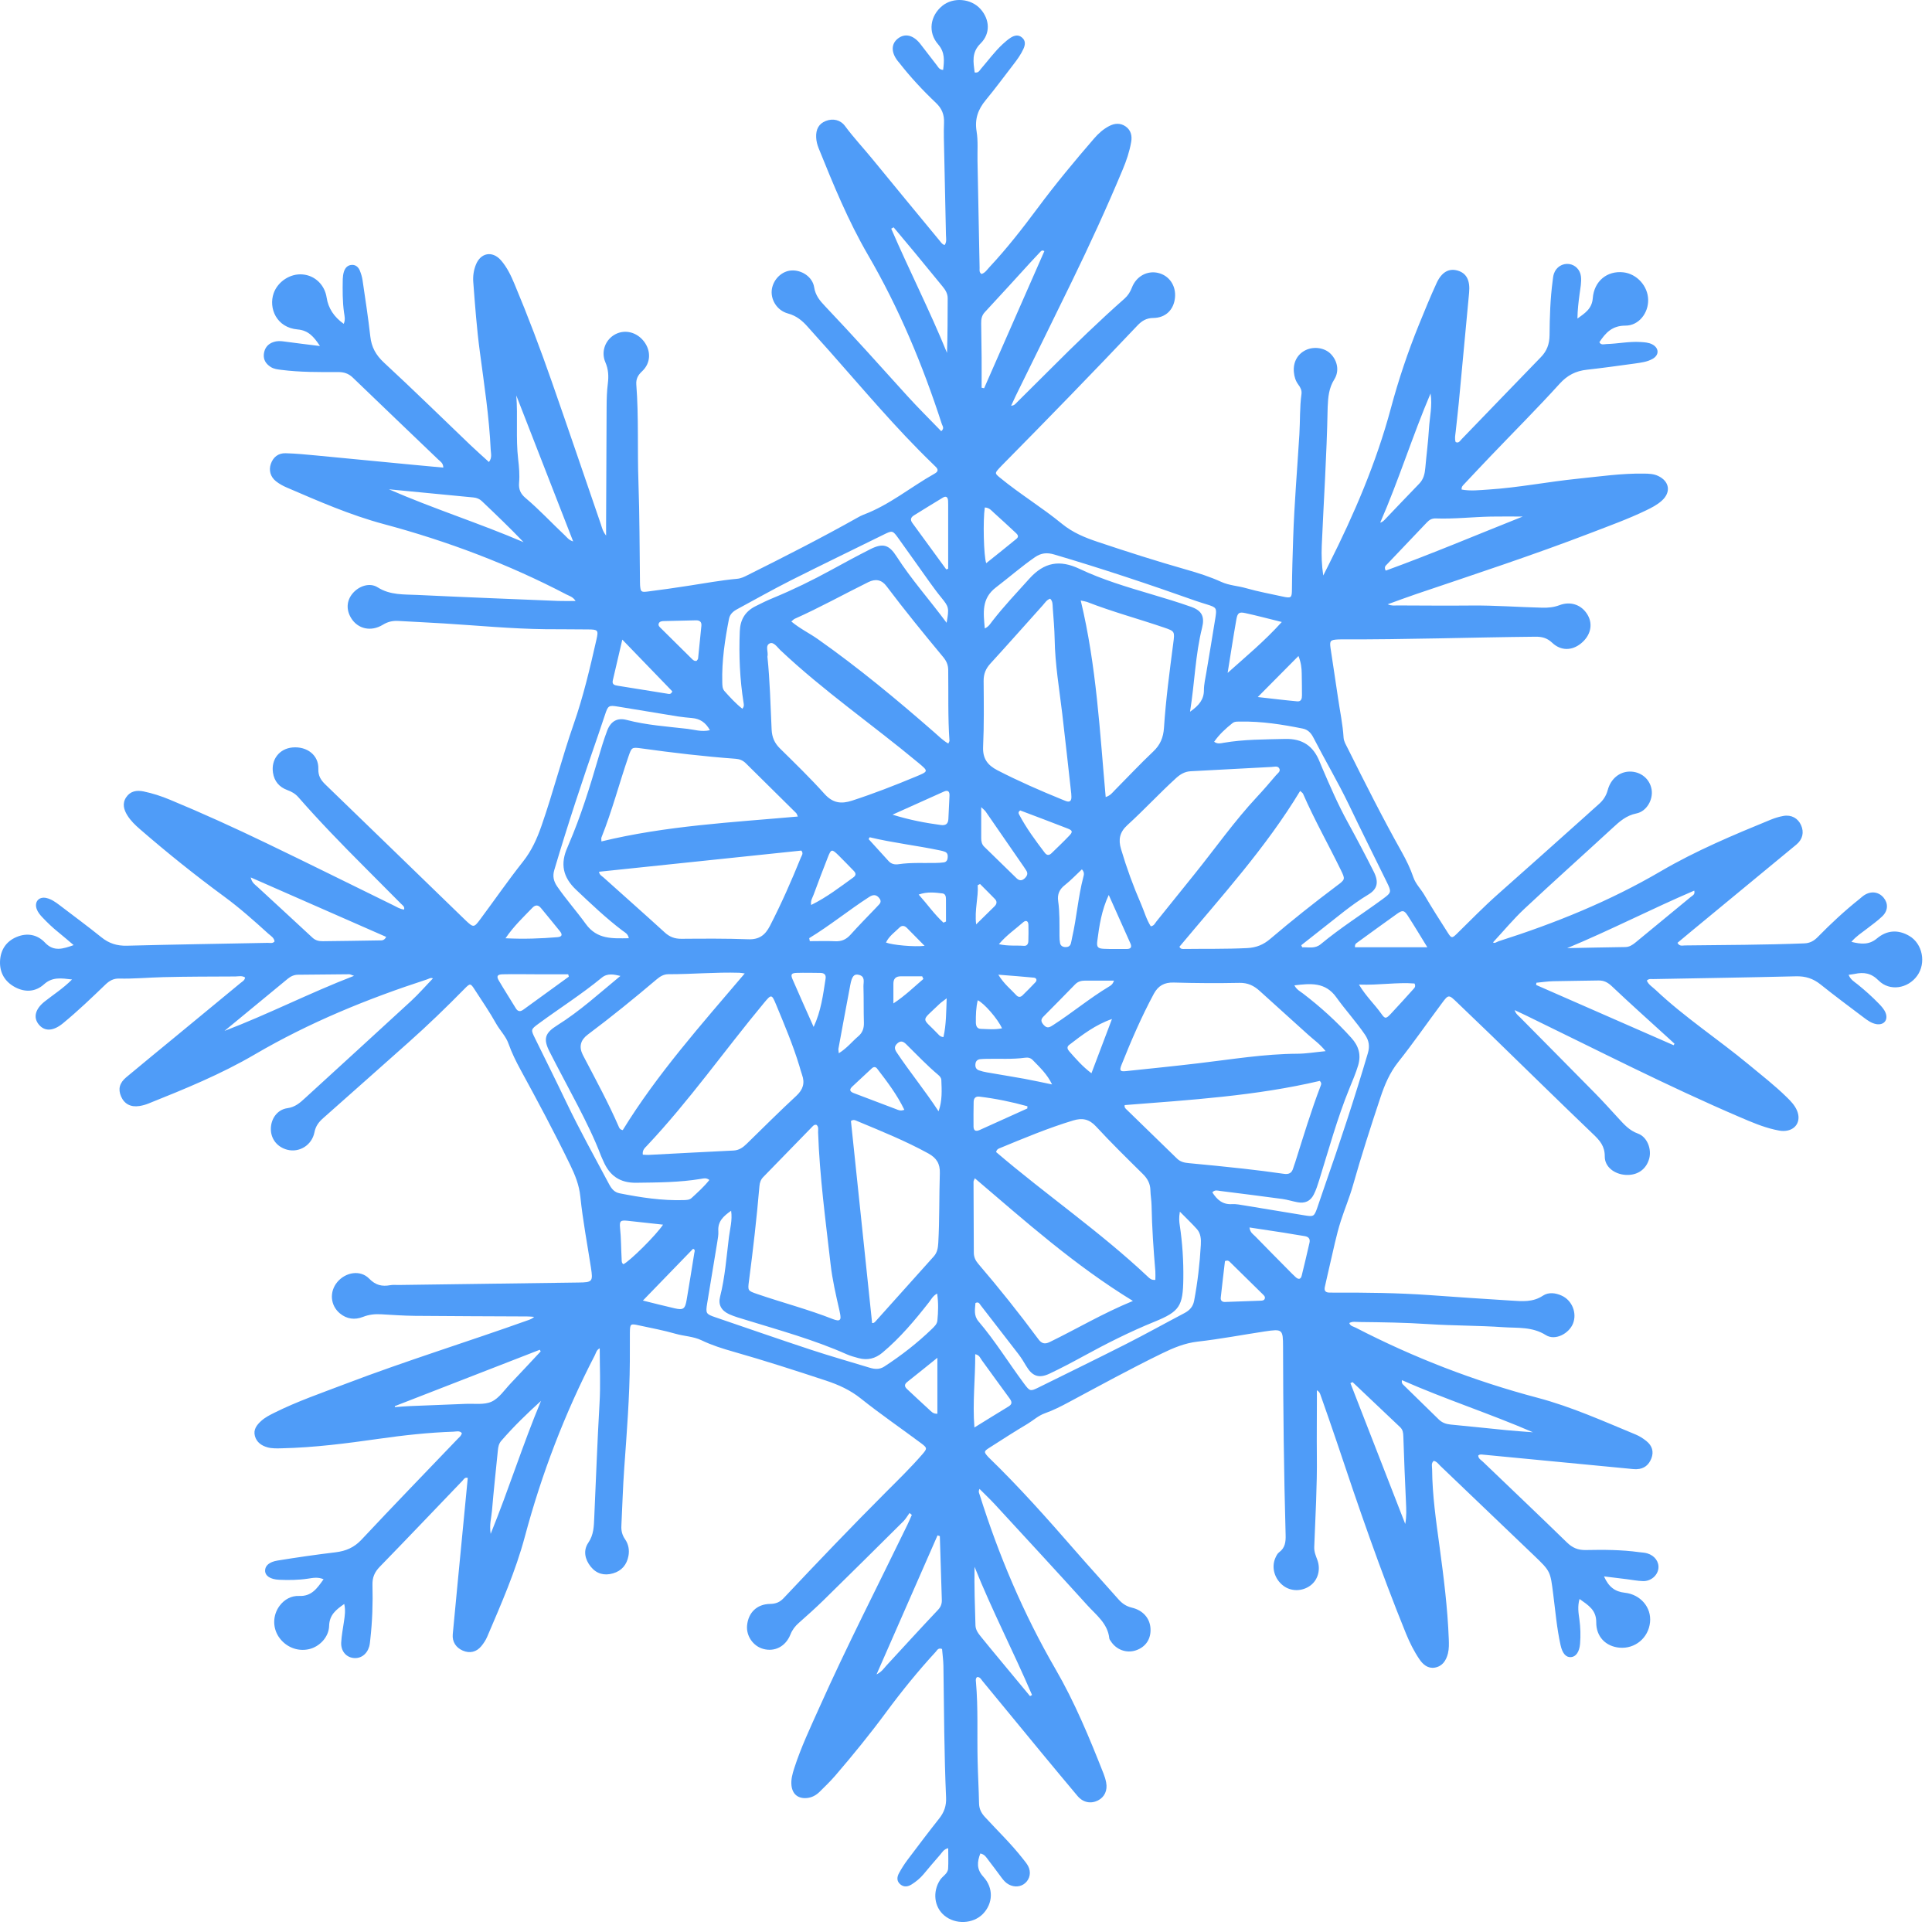 <?xml version="1.0" encoding="UTF-8"?> <svg xmlns="http://www.w3.org/2000/svg" viewBox="0 0 48.006 48" fill="none"><path d="M8.543 8.042C8.585 7.938 8.561 7.854 8.549 7.771C8.509 7.491 8.512 7.21 8.517 6.929C8.519 6.87 8.528 6.809 8.545 6.753C8.575 6.657 8.636 6.587 8.744 6.582C8.841 6.578 8.905 6.639 8.94 6.721C8.972 6.799 8.997 6.882 9.009 6.965C9.077 7.429 9.149 7.892 9.201 8.357C9.23 8.626 9.34 8.824 9.542 9.011C10.268 9.682 10.974 10.375 11.688 11.058C11.835 11.198 11.987 11.332 12.149 11.48C12.231 11.375 12.198 11.271 12.193 11.177C12.156 10.359 12.03 9.551 11.923 8.74C11.846 8.166 11.804 7.589 11.76 7.011C11.748 6.866 11.769 6.72 11.822 6.584C11.939 6.28 12.232 6.223 12.447 6.467C12.599 6.641 12.699 6.851 12.787 7.064C13.12 7.858 13.424 8.664 13.708 9.476C14.121 10.658 14.524 11.845 14.931 13.029C14.958 13.108 14.972 13.194 15.06 13.308C15.06 13.193 15.06 13.122 15.06 13.051C15.064 12.071 15.068 11.091 15.073 10.111C15.074 9.915 15.079 9.72 15.104 9.525C15.126 9.347 15.118 9.176 15.042 9.001C14.925 8.731 15.047 8.43 15.295 8.303C15.535 8.18 15.824 8.254 16.001 8.484C16.181 8.719 16.172 9.023 15.955 9.225C15.851 9.322 15.801 9.416 15.811 9.556C15.873 10.364 15.835 11.175 15.864 11.984C15.893 12.81 15.891 13.636 15.902 14.463C15.902 14.488 15.902 14.514 15.904 14.539C15.917 14.701 15.928 14.719 16.088 14.699C16.427 14.656 16.764 14.609 17.1 14.556C17.504 14.495 17.906 14.419 18.313 14.382C18.41 14.374 18.492 14.334 18.576 14.291C19.498 13.831 20.417 13.363 21.315 12.858C21.36 12.833 21.405 12.808 21.453 12.79C22.099 12.549 22.626 12.104 23.219 11.771C23.31 11.721 23.324 11.668 23.246 11.595C23.221 11.572 23.197 11.547 23.173 11.523C22.259 10.64 21.444 9.665 20.602 8.715C20.427 8.518 20.248 8.323 20.074 8.125C19.937 7.969 19.792 7.847 19.578 7.789C19.299 7.713 19.138 7.433 19.18 7.18C19.222 6.934 19.428 6.737 19.661 6.721C19.918 6.703 20.19 6.879 20.23 7.138C20.262 7.343 20.373 7.473 20.503 7.61C21.195 8.339 21.867 9.088 22.541 9.834C22.814 10.135 23.104 10.421 23.388 10.715C23.473 10.641 23.419 10.587 23.403 10.538C22.929 9.075 22.342 7.663 21.565 6.33C21.076 5.489 20.707 4.588 20.343 3.687C20.308 3.6 20.284 3.509 20.28 3.414C20.27 3.209 20.35 3.072 20.518 3.006C20.696 2.936 20.882 2.975 20.999 3.134C21.212 3.422 21.458 3.683 21.684 3.96C22.239 4.64 22.799 5.315 23.357 5.992C23.389 6.03 23.414 6.076 23.474 6.087C23.529 6.005 23.506 5.918 23.505 5.838C23.492 5.156 23.475 4.475 23.461 3.793C23.456 3.546 23.446 3.299 23.457 3.052C23.465 2.85 23.405 2.697 23.256 2.556C22.928 2.245 22.62 1.914 22.342 1.557C22.332 1.543 22.32 1.531 22.309 1.518C22.139 1.304 22.14 1.089 22.313 0.956C22.486 0.823 22.69 0.868 22.864 1.086C23.001 1.259 23.132 1.438 23.27 1.612C23.31 1.662 23.336 1.733 23.435 1.737C23.461 1.51 23.486 1.304 23.309 1.1C23.05 0.802 23.112 0.392 23.413 0.146C23.686 -0.077 24.127 -0.04 24.364 0.225C24.593 0.483 24.616 0.832 24.365 1.08C24.134 1.307 24.187 1.546 24.218 1.8C24.312 1.819 24.337 1.754 24.373 1.712C24.552 1.506 24.713 1.284 24.913 1.098C24.975 1.041 25.04 0.984 25.111 0.938C25.201 0.88 25.303 0.853 25.395 0.933C25.488 1.012 25.476 1.113 25.431 1.213C25.367 1.354 25.277 1.478 25.183 1.6C24.954 1.896 24.732 2.199 24.493 2.488C24.302 2.718 24.216 2.957 24.266 3.263C24.306 3.505 24.284 3.756 24.289 4.003C24.306 4.889 24.323 5.775 24.341 6.661C24.342 6.708 24.325 6.765 24.388 6.808C24.478 6.782 24.528 6.699 24.59 6.633C25.021 6.172 25.408 5.674 25.785 5.168C26.227 4.573 26.7 4.003 27.185 3.442C27.292 3.318 27.412 3.21 27.557 3.134C27.695 3.061 27.838 3.05 27.97 3.142C28.103 3.236 28.134 3.377 28.107 3.529C28.066 3.765 27.99 3.991 27.897 4.212C27.503 5.156 27.076 6.085 26.628 7.004C26.17 7.946 25.705 8.886 25.243 9.827C25.206 9.903 25.171 9.98 25.124 10.082C25.207 10.077 25.239 10.027 25.276 9.99C25.561 9.708 25.845 9.426 26.128 9.143C26.718 8.552 27.318 7.971 27.944 7.418C28.029 7.342 28.083 7.254 28.125 7.147C28.234 6.864 28.505 6.719 28.775 6.781C29.052 6.845 29.225 7.098 29.196 7.395C29.167 7.695 28.967 7.898 28.655 7.901C28.481 7.903 28.37 7.975 28.26 8.091C27.153 9.26 26.03 10.415 24.898 11.561C24.874 11.585 24.85 11.609 24.828 11.634C24.717 11.759 24.716 11.761 24.849 11.871C25.343 12.277 25.893 12.61 26.387 13.015C26.658 13.237 26.962 13.36 27.286 13.468C28.014 13.712 28.744 13.945 29.482 14.155C29.776 14.239 30.069 14.332 30.349 14.46C30.545 14.549 30.762 14.557 30.966 14.616C31.26 14.7 31.563 14.755 31.862 14.821C32.085 14.87 32.101 14.859 32.102 14.638C32.105 14.212 32.119 13.787 32.133 13.361C32.161 12.501 32.235 11.644 32.287 10.786C32.307 10.454 32.293 10.121 32.339 9.79C32.351 9.7 32.313 9.626 32.26 9.556C32.192 9.465 32.16 9.359 32.15 9.246C32.128 9.001 32.238 8.799 32.445 8.699C32.65 8.601 32.914 8.641 33.064 8.792C33.232 8.962 33.286 9.217 33.155 9.426C33.019 9.641 33 9.871 32.99 10.109C32.989 10.134 32.989 10.16 32.988 10.186C32.966 11.31 32.892 12.432 32.843 13.555C32.833 13.799 32.841 14.043 32.88 14.3C32.927 14.205 32.976 14.109 33.024 14.014C33.65 12.771 34.197 11.497 34.559 10.149C34.749 9.44 34.982 8.746 35.258 8.066C35.399 7.719 35.541 7.372 35.697 7.032C35.824 6.758 36.003 6.663 36.214 6.722C36.44 6.785 36.533 6.967 36.504 7.274C36.418 8.18 36.335 9.088 36.249 9.995C36.226 10.241 36.195 10.486 36.17 10.731C36.161 10.815 36.14 10.9 36.17 10.984C36.247 11.021 36.278 10.954 36.315 10.916C36.972 10.237 37.627 9.554 38.286 8.876C38.438 8.72 38.5 8.55 38.503 8.329C38.507 7.878 38.52 7.426 38.58 6.978C38.588 6.919 38.592 6.858 38.611 6.802C38.666 6.636 38.823 6.539 38.987 6.56C39.14 6.58 39.264 6.703 39.283 6.868C39.3 7.013 39.269 7.157 39.25 7.3C39.223 7.501 39.198 7.703 39.196 7.916C39.374 7.785 39.556 7.679 39.577 7.41C39.611 6.98 39.938 6.721 40.34 6.767C40.674 6.806 40.947 7.108 40.953 7.448C40.961 7.775 40.723 8.092 40.389 8.091C40.059 8.091 39.897 8.267 39.741 8.503C39.783 8.583 39.859 8.551 39.918 8.549C40.2 8.541 40.477 8.481 40.759 8.498C40.863 8.505 40.965 8.509 41.057 8.558C41.227 8.649 41.231 8.823 41.063 8.917C40.928 8.994 40.772 9.011 40.621 9.033C40.224 9.087 39.828 9.143 39.43 9.187C39.156 9.217 38.947 9.322 38.753 9.536C38.198 10.148 37.613 10.733 37.042 11.33C36.817 11.564 36.597 11.801 36.375 12.036C36.346 12.066 36.313 12.095 36.318 12.164C36.54 12.206 36.765 12.178 36.99 12.164C37.73 12.116 38.459 11.971 39.195 11.896C39.746 11.84 40.295 11.759 40.85 11.768C40.97 11.77 41.089 11.773 41.201 11.826C41.485 11.96 41.526 12.232 41.292 12.441C41.177 12.545 41.04 12.615 40.901 12.682C40.456 12.897 39.99 13.064 39.529 13.242C38.097 13.792 36.64 14.27 35.187 14.762C34.962 14.838 34.739 14.922 34.481 15.015C34.579 15.058 34.652 15.044 34.72 15.044C35.334 15.046 35.947 15.052 36.561 15.046C37.149 15.04 37.736 15.086 38.323 15.1C38.47 15.103 38.607 15.091 38.748 15.038C39.034 14.929 39.309 15.033 39.452 15.284C39.587 15.52 39.521 15.796 39.284 15.988C39.058 16.172 38.783 16.176 38.566 15.969C38.441 15.851 38.312 15.819 38.151 15.821C36.541 15.837 34.932 15.893 33.321 15.887C33.295 15.887 33.27 15.887 33.244 15.889C33.057 15.9 33.035 15.921 33.061 16.104C33.121 16.517 33.188 16.928 33.247 17.342C33.294 17.67 33.365 17.995 33.385 18.328C33.392 18.426 33.444 18.504 33.485 18.588C33.919 19.457 34.355 20.325 34.831 21.172C34.943 21.373 35.045 21.58 35.119 21.799C35.175 21.964 35.302 22.085 35.388 22.231C35.577 22.554 35.779 22.871 35.981 23.186C36.062 23.314 36.083 23.315 36.192 23.209C36.533 22.875 36.866 22.532 37.223 22.216C37.951 21.573 38.674 20.924 39.398 20.277C39.506 20.181 39.612 20.082 39.721 19.987C39.833 19.89 39.909 19.779 39.949 19.63C40.026 19.345 40.247 19.174 40.496 19.172C40.771 19.17 40.995 19.354 41.039 19.618C41.08 19.866 40.919 20.16 40.662 20.212C40.408 20.263 40.242 20.413 40.066 20.576C39.339 21.246 38.602 21.904 37.881 22.579C37.603 22.839 37.359 23.135 37.099 23.415C37.135 23.452 37.189 23.404 37.24 23.387C38.641 22.941 39.996 22.393 41.268 21.648C42.138 21.139 43.066 20.749 43.997 20.368C44.098 20.327 44.206 20.293 44.315 20.274C44.512 20.239 44.677 20.332 44.753 20.505C44.831 20.681 44.793 20.855 44.636 20.986C43.763 21.708 42.888 22.428 42.014 23.15C41.903 23.241 41.793 23.334 41.682 23.427C41.73 23.521 41.806 23.493 41.866 23.492C42.854 23.481 43.843 23.479 44.831 23.441C44.97 23.436 45.071 23.381 45.165 23.285C45.493 22.95 45.836 22.631 46.203 22.339C46.243 22.307 46.28 22.27 46.323 22.243C46.494 22.133 46.682 22.159 46.804 22.306C46.92 22.446 46.917 22.626 46.773 22.766C46.652 22.885 46.51 22.981 46.376 23.087C46.256 23.181 46.125 23.26 46.003 23.403C46.246 23.463 46.444 23.48 46.637 23.319C46.885 23.111 47.162 23.091 47.444 23.257C47.772 23.45 47.865 23.928 47.639 24.244C47.41 24.564 46.955 24.641 46.679 24.363C46.492 24.175 46.309 24.152 46.082 24.2C46.041 24.209 45.999 24.212 45.934 24.222C45.98 24.341 46.077 24.396 46.157 24.459C46.343 24.609 46.52 24.768 46.687 24.94C46.752 25.008 46.816 25.076 46.852 25.165C46.922 25.341 46.815 25.477 46.627 25.448C46.505 25.428 46.407 25.356 46.312 25.285C45.952 25.013 45.589 24.744 45.236 24.461C45.054 24.315 44.862 24.253 44.626 24.259C43.442 24.288 42.258 24.306 41.074 24.328C41.026 24.329 40.972 24.312 40.92 24.366C40.963 24.468 41.06 24.524 41.138 24.597C41.858 25.278 42.69 25.82 43.451 26.451C43.772 26.717 44.103 26.974 44.401 27.267C44.498 27.362 44.593 27.461 44.649 27.589C44.767 27.859 44.617 28.096 44.322 28.102C44.247 28.104 44.17 28.086 44.095 28.069C43.795 28.001 43.514 27.879 43.231 27.758C41.429 26.986 39.685 26.09 37.922 25.234C37.838 25.193 37.753 25.154 37.636 25.099C37.665 25.192 37.72 25.229 37.763 25.272C38.386 25.903 39.011 26.531 39.632 27.163C39.829 27.363 40.017 27.572 40.208 27.78C40.351 27.935 40.482 28.089 40.699 28.167C40.932 28.251 41.044 28.557 40.979 28.79C40.905 29.057 40.688 29.208 40.402 29.194C40.119 29.18 39.873 28.997 39.875 28.736C39.877 28.48 39.753 28.339 39.586 28.181C38.743 27.374 37.91 26.555 37.073 25.742C36.785 25.463 36.495 25.187 36.207 24.91C35.997 24.708 35.993 24.705 35.825 24.932C35.463 25.417 35.119 25.916 34.743 26.389C34.531 26.656 34.407 26.951 34.301 27.269C34.059 27.996 33.824 28.726 33.615 29.464C33.531 29.759 33.411 30.043 33.318 30.333C33.201 30.697 33.129 31.074 33.04 31.446C32.998 31.62 32.962 31.796 32.921 31.97C32.897 32.068 32.931 32.117 33.033 32.118C33.076 32.118 33.118 32.119 33.161 32.119C33.945 32.116 34.729 32.125 35.511 32.18C36.19 32.229 36.87 32.275 37.55 32.317C37.819 32.334 38.087 32.362 38.338 32.195C38.475 32.104 38.65 32.122 38.807 32.195C39.063 32.312 39.188 32.624 39.087 32.884C38.988 33.136 38.644 33.321 38.412 33.175C38.073 32.961 37.709 33.002 37.353 32.978C36.732 32.935 36.109 32.942 35.489 32.901C34.919 32.863 34.348 32.855 33.777 32.849C33.695 32.849 33.61 32.828 33.527 32.874C33.552 32.953 33.629 32.96 33.685 32.989C35.128 33.735 36.634 34.316 38.206 34.732C39.048 34.955 39.843 35.314 40.646 35.646C40.74 35.685 40.828 35.742 40.907 35.805C41.056 35.924 41.096 36.073 41.034 36.236C40.969 36.403 40.85 36.5 40.667 36.506C40.6 36.508 40.532 36.499 40.464 36.492C39.26 36.377 38.057 36.261 36.853 36.145C36.813 36.142 36.769 36.13 36.731 36.167C36.733 36.245 36.802 36.277 36.848 36.322C37.542 36.989 38.242 37.651 38.931 38.323C39.069 38.459 39.21 38.52 39.405 38.515C39.847 38.506 40.291 38.507 40.731 38.568C40.798 38.577 40.868 38.578 40.932 38.598C41.12 38.655 41.229 38.811 41.207 38.978C41.183 39.151 41.019 39.293 40.824 39.287C40.689 39.283 40.554 39.256 40.418 39.239C40.233 39.216 40.048 39.194 39.856 39.17C39.97 39.429 40.127 39.55 40.373 39.576C40.762 39.618 41.038 39.94 41 40.308C40.961 40.699 40.627 40.976 40.239 40.941C39.9 40.91 39.659 40.669 39.663 40.308C39.665 40.005 39.468 39.888 39.248 39.731C39.195 39.919 39.222 40.078 39.244 40.234C39.272 40.438 39.278 40.642 39.261 40.846C39.244 41.049 39.156 41.168 39.035 41.176C38.914 41.185 38.823 41.09 38.776 40.876C38.684 40.46 38.648 40.034 38.594 39.612C38.522 39.046 38.53 39.046 38.116 38.65C37.34 37.908 36.566 37.165 35.789 36.424C35.741 36.377 35.703 36.317 35.626 36.299C35.555 36.357 35.585 36.439 35.585 36.51C35.59 37.15 35.682 37.783 35.768 38.416C35.872 39.183 35.97 39.952 35.999 40.728C36.003 40.847 36.007 40.967 35.978 41.085C35.933 41.263 35.839 41.405 35.65 41.437C35.479 41.465 35.357 41.359 35.268 41.227C35.134 41.029 35.028 40.816 34.937 40.594C34.301 39.03 33.752 37.435 33.218 35.834C33.086 35.438 32.945 35.045 32.808 34.651C32.795 34.613 32.777 34.577 32.722 34.544C32.722 34.625 32.722 34.706 32.722 34.787C32.722 35.247 32.716 35.708 32.721 36.168C32.73 36.927 32.684 37.684 32.656 38.442C32.652 38.56 32.694 38.655 32.732 38.758C32.822 39 32.748 39.262 32.556 39.4C32.354 39.547 32.079 39.548 31.888 39.402C31.672 39.239 31.587 38.954 31.687 38.719C31.71 38.665 31.739 38.603 31.783 38.571C31.934 38.46 31.95 38.311 31.945 38.141C31.901 36.582 31.884 35.023 31.881 33.464C31.88 33.029 31.866 33.018 31.428 33.083C30.872 33.167 30.319 33.273 29.761 33.336C29.439 33.373 29.16 33.49 28.876 33.628C28.093 34.009 27.332 34.427 26.565 34.837C26.37 34.942 26.172 35.043 25.963 35.117C25.799 35.175 25.673 35.295 25.528 35.382C25.206 35.573 24.891 35.777 24.575 35.979C24.446 36.062 24.447 36.079 24.545 36.191C24.55 36.198 24.556 36.204 24.563 36.21C25.322 36.945 26.024 37.735 26.718 38.532C27.07 38.937 27.433 39.332 27.788 39.736C27.881 39.842 27.983 39.913 28.125 39.947C28.403 40.013 28.571 40.212 28.587 40.458C28.605 40.723 28.469 40.926 28.223 41.008C27.989 41.086 27.736 40.993 27.6 40.779C27.586 40.757 27.567 40.736 27.564 40.712C27.526 40.338 27.235 40.128 27.012 39.881C26.258 39.046 25.494 38.221 24.732 37.393C24.608 37.258 24.474 37.132 24.339 36.996C24.303 37.066 24.331 37.104 24.343 37.143C24.817 38.652 25.431 40.099 26.225 41.47C26.705 42.297 27.07 43.181 27.42 44.069C27.448 44.14 27.471 44.214 27.485 44.289C27.525 44.488 27.444 44.657 27.279 44.739C27.101 44.827 26.909 44.787 26.774 44.626C26.483 44.28 26.195 43.933 25.907 43.585C25.409 42.98 24.912 42.374 24.413 41.77C24.378 41.727 24.351 41.664 24.278 41.672C24.239 41.705 24.246 41.75 24.25 41.791C24.308 42.445 24.276 43.102 24.292 43.758C24.3 44.107 24.32 44.456 24.327 44.805C24.329 44.942 24.379 45.046 24.471 45.146C24.788 45.491 25.127 45.816 25.416 46.186C25.464 46.246 25.514 46.305 25.549 46.372C25.625 46.522 25.591 46.688 25.473 46.791C25.364 46.887 25.206 46.9 25.067 46.826C24.989 46.785 24.934 46.72 24.883 46.651C24.776 46.508 24.671 46.363 24.561 46.222C24.51 46.158 24.471 46.076 24.359 46.055C24.28 46.263 24.26 46.444 24.434 46.633C24.692 46.912 24.676 47.297 24.423 47.557C24.178 47.807 23.74 47.826 23.464 47.596C23.211 47.385 23.168 47.007 23.358 46.714C23.422 46.615 23.552 46.559 23.559 46.427C23.568 46.266 23.561 46.105 23.561 45.924C23.448 45.947 23.411 46.029 23.36 46.087C23.219 46.246 23.083 46.41 22.946 46.573C22.862 46.672 22.764 46.753 22.655 46.822C22.562 46.881 22.463 46.899 22.371 46.822C22.276 46.742 22.286 46.638 22.339 46.543C22.4 46.431 22.469 46.322 22.545 46.22C22.806 45.873 23.068 45.526 23.338 45.185C23.461 45.03 23.517 44.868 23.508 44.668C23.46 43.578 23.457 42.488 23.442 41.397C23.44 41.254 23.419 41.111 23.408 40.974C23.314 40.936 23.287 41.004 23.251 41.044C22.812 41.521 22.405 42.023 22.02 42.544C21.62 43.086 21.195 43.608 20.756 44.119C20.634 44.26 20.499 44.391 20.365 44.523C20.278 44.608 20.174 44.666 20.049 44.677C19.83 44.697 19.689 44.582 19.666 44.362C19.651 44.215 19.691 44.075 19.735 43.937C19.903 43.416 20.137 42.923 20.36 42.426C21.045 40.893 21.814 39.4 22.546 37.889C22.585 37.808 22.62 37.724 22.657 37.642C22.638 37.626 22.62 37.611 22.6 37.595C22.55 37.663 22.508 37.739 22.449 37.799C21.79 38.454 21.131 39.107 20.467 39.758C20.266 39.955 20.056 40.142 19.846 40.328C19.755 40.409 19.687 40.497 19.641 40.613C19.522 40.912 19.25 41.05 18.966 40.972C18.714 40.904 18.539 40.65 18.563 40.39C18.594 40.069 18.807 39.859 19.135 39.854C19.274 39.852 19.375 39.813 19.471 39.711C20.312 38.818 21.16 37.931 22.027 37.063C22.328 36.762 22.633 36.464 22.913 36.142C23.041 35.994 23.045 35.979 22.89 35.863C22.391 35.491 21.877 35.139 21.391 34.751C21.125 34.538 20.836 34.408 20.518 34.303C19.757 34.052 18.995 33.806 18.225 33.587C17.954 33.51 17.686 33.426 17.431 33.303C17.229 33.206 17.002 33.203 16.789 33.142C16.487 33.055 16.176 32.998 15.868 32.931C15.665 32.886 15.654 32.894 15.651 33.111C15.649 33.35 15.651 33.589 15.65 33.827C15.645 34.713 15.574 35.596 15.511 36.48C15.477 36.955 15.464 37.433 15.44 37.909C15.433 38.032 15.458 38.14 15.53 38.245C15.616 38.368 15.643 38.512 15.616 38.66C15.575 38.881 15.447 39.033 15.231 39.095C15.016 39.157 14.824 39.108 14.679 38.929C14.531 38.745 14.488 38.524 14.618 38.334C14.755 38.133 14.756 37.925 14.766 37.705C14.809 36.76 14.842 35.816 14.897 34.872C14.924 34.422 14.902 33.97 14.902 33.502C14.821 33.541 14.809 33.621 14.777 33.682C14.034 35.117 13.46 36.617 13.042 38.18C12.813 39.037 12.455 39.852 12.107 40.667C12.071 40.752 12.018 40.833 11.959 40.904C11.837 41.052 11.671 41.088 11.499 41.014C11.33 40.941 11.233 40.794 11.25 40.608C11.321 39.845 11.396 39.083 11.469 38.32C11.52 37.787 11.572 37.255 11.623 36.723C11.547 36.701 11.524 36.758 11.492 36.792C10.808 37.505 10.127 38.221 9.438 38.929C9.308 39.062 9.25 39.196 9.255 39.381C9.267 39.833 9.252 40.284 9.201 40.734C9.194 40.793 9.191 40.853 9.175 40.91C9.118 41.108 8.961 41.22 8.778 41.197C8.598 41.175 8.468 41.023 8.478 40.814C8.487 40.636 8.523 40.459 8.548 40.283C8.567 40.149 8.589 40.017 8.554 39.855C8.346 39.999 8.185 40.129 8.178 40.4C8.171 40.678 7.939 40.919 7.678 40.978C7.388 41.045 7.09 40.921 6.923 40.668C6.768 40.432 6.779 40.127 6.947 39.901C7.069 39.738 7.242 39.648 7.432 39.656C7.743 39.669 7.878 39.469 8.04 39.241C7.899 39.18 7.773 39.208 7.652 39.226C7.415 39.262 7.176 39.264 6.938 39.254C6.715 39.244 6.589 39.157 6.587 39.028C6.586 38.908 6.685 38.81 6.898 38.776C7.377 38.698 7.857 38.629 8.339 38.571C8.595 38.54 8.799 38.453 8.982 38.258C9.774 37.412 10.581 36.58 11.382 35.743C11.417 35.707 11.461 35.676 11.476 35.61C11.42 35.543 11.339 35.571 11.27 35.574C10.649 35.595 10.031 35.663 9.415 35.751C8.614 35.865 7.812 35.969 7.001 35.987C6.882 35.99 6.761 35.995 6.645 35.963C6.498 35.921 6.379 35.839 6.335 35.686C6.289 35.524 6.378 35.409 6.49 35.307C6.586 35.22 6.7 35.162 6.815 35.105C7.388 34.819 7.993 34.612 8.59 34.384C10.088 33.813 11.619 33.341 13.127 32.802C13.175 32.785 13.223 32.768 13.273 32.721C13.215 32.717 13.156 32.711 13.097 32.711C12.168 32.706 11.239 32.705 10.311 32.696C10.03 32.693 9.749 32.673 9.469 32.657C9.313 32.648 9.167 32.664 9.019 32.722C8.816 32.802 8.616 32.778 8.443 32.633C8.206 32.434 8.181 32.095 8.382 31.855C8.591 31.607 8.957 31.548 9.175 31.773C9.335 31.937 9.493 31.971 9.697 31.934C9.763 31.922 9.833 31.929 9.901 31.929C11.392 31.908 12.883 31.889 14.374 31.868C14.721 31.864 14.737 31.845 14.684 31.5C14.593 30.911 14.481 30.324 14.42 29.732C14.39 29.441 14.289 29.195 14.166 28.941C13.778 28.143 13.361 27.362 12.936 26.584C12.822 26.375 12.716 26.161 12.636 25.935C12.571 25.748 12.425 25.608 12.329 25.437C12.167 25.147 11.979 24.873 11.798 24.594C11.69 24.427 11.683 24.426 11.539 24.573C11.091 25.029 10.632 25.473 10.154 25.898C9.446 26.525 8.742 27.156 8.033 27.781C7.921 27.88 7.844 27.978 7.813 28.136C7.749 28.458 7.436 28.645 7.14 28.569C6.888 28.504 6.729 28.301 6.73 28.05C6.732 27.797 6.89 27.571 7.141 27.536C7.33 27.51 7.447 27.408 7.573 27.292C8.452 26.486 9.335 25.684 10.212 24.875C10.403 24.699 10.575 24.5 10.757 24.311C10.702 24.285 10.656 24.321 10.611 24.336C9.124 24.82 7.685 25.408 6.331 26.2C5.491 26.692 4.59 27.06 3.687 27.421C3.617 27.449 3.542 27.47 3.466 27.482C3.248 27.517 3.089 27.431 3.008 27.244C2.93 27.062 2.968 26.909 3.138 26.767C3.55 26.424 3.965 26.083 4.38 25.742C4.912 25.303 5.446 24.865 5.977 24.425C6.02 24.389 6.08 24.363 6.09 24.288C6.013 24.237 5.927 24.262 5.846 24.263C5.25 24.266 4.653 24.265 4.057 24.28C3.691 24.289 3.325 24.324 2.959 24.315C2.82 24.312 2.719 24.369 2.621 24.463C2.277 24.794 1.933 25.124 1.564 25.427C1.325 25.624 1.107 25.637 0.96 25.452C0.822 25.278 0.877 25.07 1.11 24.885C1.327 24.713 1.565 24.564 1.79 24.338C1.517 24.305 1.3 24.271 1.092 24.459C0.884 24.646 0.627 24.663 0.376 24.53C0.118 24.393 -0.012 24.166 0.001 23.88C0.014 23.606 0.15 23.392 0.412 23.282C0.676 23.172 0.929 23.221 1.119 23.423C1.339 23.657 1.569 23.575 1.83 23.484C1.702 23.376 1.576 23.266 1.446 23.161C1.306 23.049 1.177 22.925 1.054 22.795C0.995 22.733 0.94 22.667 0.911 22.585C0.849 22.408 0.967 22.272 1.151 22.313C1.278 22.341 1.383 22.418 1.485 22.495C1.831 22.759 2.181 23.017 2.519 23.289C2.708 23.442 2.908 23.505 3.153 23.499C4.32 23.468 5.487 23.451 6.654 23.428C6.709 23.427 6.774 23.45 6.822 23.393C6.81 23.298 6.728 23.255 6.668 23.201C6.314 22.88 5.959 22.563 5.574 22.28C4.852 21.75 4.154 21.19 3.478 20.604C3.361 20.503 3.251 20.397 3.168 20.266C3.076 20.12 3.032 19.966 3.135 19.811C3.239 19.655 3.396 19.631 3.566 19.665C3.792 19.712 4.011 19.783 4.224 19.872C5.035 20.208 5.833 20.572 6.624 20.953C7.676 21.459 8.721 21.979 9.769 22.492C9.852 22.532 9.931 22.587 10.04 22.601C10.062 22.526 10.001 22.495 9.965 22.457C9.66 22.148 9.353 21.84 9.046 21.533C8.486 20.972 7.934 20.404 7.412 19.807C7.335 19.72 7.243 19.669 7.138 19.631C6.937 19.556 6.815 19.412 6.783 19.2C6.733 18.87 6.943 18.602 7.267 18.573C7.627 18.54 7.92 18.764 7.91 19.102C7.904 19.28 7.972 19.384 8.088 19.496C9.222 20.591 10.352 21.689 11.484 22.786C11.515 22.816 11.545 22.846 11.576 22.875C11.761 23.049 11.778 23.052 11.928 22.849C12.284 22.371 12.623 21.879 12.993 21.412C13.209 21.139 13.343 20.843 13.456 20.517C13.748 19.679 13.966 18.819 14.258 17.983C14.497 17.297 14.661 16.595 14.821 15.889C14.873 15.659 14.859 15.642 14.618 15.64C14.26 15.636 13.902 15.637 13.544 15.634C12.709 15.624 11.877 15.544 11.044 15.492C10.662 15.468 10.279 15.451 9.896 15.429C9.757 15.421 9.636 15.448 9.511 15.525C9.217 15.704 8.891 15.627 8.727 15.361C8.597 15.152 8.611 14.924 8.763 14.744C8.917 14.561 9.186 14.468 9.384 14.594C9.696 14.792 10.036 14.767 10.37 14.783C11.536 14.839 12.702 14.884 13.868 14.932C14.002 14.937 14.136 14.933 14.302 14.933C14.236 14.829 14.15 14.81 14.08 14.774C12.632 14.017 11.113 13.445 9.534 13.022C8.702 12.799 7.911 12.452 7.121 12.112C7.028 12.072 6.936 12.021 6.857 11.958C6.716 11.847 6.675 11.68 6.731 11.523C6.79 11.358 6.915 11.256 7.1 11.262C7.355 11.269 7.609 11.294 7.863 11.318C8.66 11.393 9.456 11.472 10.253 11.548C10.505 11.572 10.756 11.595 11.015 11.619C11.014 11.504 10.939 11.466 10.887 11.416C10.181 10.738 9.47 10.062 8.766 9.382C8.657 9.277 8.541 9.244 8.398 9.245C7.929 9.247 7.46 9.25 6.994 9.191C6.9 9.179 6.807 9.171 6.726 9.118C6.61 9.044 6.541 8.941 6.556 8.798C6.573 8.649 6.652 8.546 6.798 8.498C6.881 8.47 6.964 8.472 7.05 8.484C7.334 8.523 7.619 8.557 7.95 8.598C7.796 8.361 7.658 8.209 7.395 8.186C6.871 8.141 6.669 7.659 6.8 7.286C6.903 6.995 7.213 6.792 7.519 6.819C7.827 6.845 8.068 7.078 8.116 7.393C8.156 7.656 8.297 7.874 8.54 8.046L8.543 8.042ZM32.939 26.119C32.794 25.937 32.644 25.837 32.513 25.718C32.11 25.351 31.703 24.99 31.301 24.623C31.157 24.492 31.005 24.418 30.799 24.422C30.255 24.433 29.71 24.43 29.166 24.414C28.931 24.407 28.778 24.494 28.67 24.694C28.363 25.265 28.107 25.858 27.867 26.459C27.81 26.602 27.832 26.63 27.977 26.615C28.578 26.552 29.179 26.491 29.778 26.42C30.597 26.324 31.411 26.187 32.239 26.183C32.457 26.182 32.675 26.144 32.939 26.119ZM19.069 16.317C19.131 16.917 19.145 17.522 19.173 18.125C19.182 18.318 19.244 18.463 19.38 18.597C19.757 18.968 20.137 19.337 20.489 19.729C20.694 19.956 20.902 19.982 21.172 19.894C21.708 19.72 22.231 19.516 22.75 19.3C23.077 19.164 23.076 19.168 22.813 18.949C21.681 18.007 20.464 17.168 19.39 16.155C19.313 16.082 19.225 15.942 19.126 15.987C19.004 16.044 19.099 16.203 19.069 16.318V16.317ZM14.885 21.66C14.892 21.74 14.954 21.765 14.996 21.803C15.503 22.259 16.014 22.71 16.517 23.169C16.639 23.281 16.766 23.328 16.93 23.327C17.484 23.323 18.038 23.318 18.591 23.339C18.864 23.35 19.013 23.235 19.131 23.007C19.416 22.453 19.667 21.884 19.9 21.308C19.92 21.258 19.971 21.206 19.911 21.135C18.244 21.309 16.572 21.484 14.885 21.661V21.66ZM28.594 23.016C28.677 23.006 28.698 22.941 28.734 22.897C29.05 22.507 29.364 22.115 29.678 21.724C30.196 21.081 30.671 20.404 31.235 19.799C31.398 19.625 31.553 19.443 31.707 19.262C31.748 19.214 31.829 19.166 31.786 19.092C31.748 19.024 31.662 19.054 31.597 19.057C30.926 19.091 30.255 19.129 29.584 19.164C29.441 19.172 29.33 19.237 29.224 19.333C28.808 19.712 28.427 20.125 28.012 20.503C27.819 20.679 27.785 20.864 27.855 21.097C27.993 21.563 28.159 22.018 28.353 22.464C28.433 22.649 28.486 22.847 28.594 23.016L28.594 23.016ZM21.67 32.875C21.708 32.882 21.733 32.857 21.755 32.833C22.238 32.294 22.721 31.756 23.204 31.217C23.288 31.122 23.307 31.01 23.314 30.887C23.347 30.309 23.334 29.73 23.353 29.151C23.361 28.914 23.269 28.772 23.068 28.661C22.5 28.349 21.9 28.107 21.303 27.858C21.258 27.839 21.211 27.808 21.144 27.854C21.319 29.522 21.494 31.198 21.67 32.875L21.67 32.875ZM15.972 28.691C16.03 28.693 16.073 28.699 16.114 28.697C16.819 28.66 17.524 28.622 18.229 28.588C18.369 28.581 18.465 28.508 18.559 28.416C18.966 28.018 19.37 27.615 19.788 27.228C19.954 27.073 20.004 26.913 19.929 26.705C19.903 26.634 19.885 26.559 19.862 26.485C19.704 25.963 19.491 25.462 19.283 24.959C19.175 24.7 19.166 24.701 18.983 24.921C18.005 26.098 17.125 27.356 16.072 28.472C16.023 28.524 15.957 28.577 15.972 28.69V28.691ZM28.708 31.802C28.708 31.724 28.713 31.656 28.708 31.589C28.662 31.046 28.624 30.503 28.614 29.958C28.612 29.83 28.588 29.704 28.585 29.576C28.582 29.412 28.515 29.288 28.399 29.173C28.005 28.784 27.609 28.396 27.234 27.99C27.063 27.805 26.893 27.773 26.666 27.841C26.045 28.029 25.448 28.279 24.85 28.526C24.812 28.541 24.769 28.554 24.751 28.626C25.983 29.68 27.335 30.605 28.525 31.727C28.566 31.766 28.61 31.812 28.708 31.802ZM26.094 14.876C26.008 14.904 25.964 14.981 25.909 15.042C25.476 15.523 25.048 16.009 24.611 16.486C24.494 16.614 24.439 16.746 24.441 16.92C24.445 17.466 24.453 18.012 24.428 18.556C24.415 18.85 24.539 19.012 24.783 19.139C25.306 19.409 25.844 19.644 26.389 19.866C26.42 19.879 26.452 19.892 26.484 19.904C26.59 19.944 26.625 19.892 26.622 19.794C26.622 19.769 26.621 19.743 26.618 19.718C26.544 19.058 26.473 18.398 26.395 17.738C26.322 17.121 26.216 16.508 26.206 15.885C26.201 15.621 26.177 15.357 26.158 15.094C26.153 15.02 26.161 14.939 26.094 14.876H26.094ZM28.151 32.326C26.699 31.438 25.477 30.346 24.222 29.277C24.206 29.321 24.19 29.343 24.19 29.365C24.191 29.951 24.195 30.538 24.197 31.125C24.197 31.233 24.238 31.322 24.307 31.402C24.828 32.01 25.326 32.634 25.802 33.277C25.882 33.386 25.961 33.406 26.083 33.347C26.755 33.02 27.398 32.635 28.15 32.326H28.151ZM14.943 20.908C16.547 20.518 18.184 20.435 19.825 20.289C19.805 20.246 19.799 20.219 19.783 20.203C19.366 19.789 18.948 19.376 18.53 18.964C18.46 18.895 18.378 18.861 18.279 18.854C17.498 18.797 16.721 18.705 15.945 18.597C15.697 18.563 15.696 18.567 15.616 18.798C15.386 19.466 15.208 20.152 14.945 20.809C14.936 20.83 14.944 20.856 14.944 20.908H14.943ZM32.306 19.653C31.452 21.067 30.347 22.278 29.306 23.525C29.338 23.583 29.375 23.58 29.407 23.58C29.934 23.573 30.461 23.584 30.988 23.558C31.215 23.547 31.391 23.475 31.561 23.331C32.099 22.873 32.651 22.434 33.216 22.01C33.429 21.851 33.429 21.849 33.317 21.618C33.008 20.984 32.659 20.369 32.377 19.721C32.368 19.701 32.343 19.688 32.306 19.653V19.653ZM15.474 28.081C16.331 26.686 17.425 25.459 18.505 24.188C18.435 24.179 18.403 24.172 18.37 24.171C17.783 24.153 17.197 24.208 16.61 24.207C16.491 24.207 16.402 24.262 16.315 24.336C15.757 24.809 15.189 25.27 14.604 25.708C14.424 25.843 14.382 26.008 14.478 26.204C14.493 26.234 14.509 26.265 14.525 26.295C14.817 26.852 15.117 27.406 15.369 27.983C15.385 28.02 15.396 28.066 15.474 28.081H15.474ZM27.946 27.459C27.933 27.523 27.971 27.548 28.001 27.577C28.415 27.98 28.831 28.382 29.245 28.787C29.331 28.871 29.43 28.892 29.544 28.902C29.993 28.943 30.441 28.989 30.889 29.038C31.227 29.076 31.565 29.118 31.902 29.167C32.026 29.185 32.098 29.148 32.133 29.029C32.147 28.98 32.166 28.933 32.182 28.884C32.385 28.243 32.578 27.599 32.819 26.971C32.831 26.94 32.841 26.907 32.793 26.858C31.209 27.231 29.574 27.331 27.946 27.459ZM20.288 27.95C20.245 27.94 20.218 27.96 20.194 27.985C19.784 28.405 19.376 28.826 18.966 29.246C18.903 29.31 18.877 29.386 18.87 29.475C18.803 30.263 18.713 31.048 18.61 31.831C18.578 32.072 18.581 32.073 18.816 32.154C19.443 32.369 20.086 32.536 20.704 32.78C20.735 32.792 20.769 32.802 20.802 32.807C20.855 32.816 20.886 32.785 20.885 32.737C20.884 32.678 20.87 32.619 20.858 32.562C20.771 32.18 20.682 31.799 20.638 31.41C20.514 30.321 20.366 29.234 20.328 28.137C20.326 28.073 20.348 27.999 20.288 27.95V27.95ZM26.854 14.921C27.246 16.55 27.327 18.177 27.474 19.805C27.594 19.767 27.643 19.692 27.702 19.633C28.02 19.313 28.329 18.982 28.657 18.672C28.831 18.508 28.906 18.323 28.922 18.09C28.968 17.384 29.062 16.683 29.153 15.983C29.191 15.692 29.193 15.685 28.926 15.594C28.289 15.376 27.638 15.202 27.011 14.957C26.98 14.946 26.946 14.942 26.854 14.921V14.921ZM19.663 15.443C19.88 15.624 20.112 15.733 20.319 15.879C21.33 16.591 22.281 17.38 23.211 18.193C23.324 18.292 23.429 18.399 23.564 18.476C23.58 18.436 23.593 18.421 23.592 18.406C23.551 17.819 23.569 17.231 23.561 16.643C23.559 16.515 23.513 16.418 23.432 16.322C22.953 15.745 22.479 15.164 22.028 14.565C21.91 14.407 21.759 14.374 21.575 14.465C20.964 14.767 20.368 15.099 19.744 15.377C19.723 15.386 19.706 15.407 19.663 15.443ZM15.417 24.25C15.252 24.211 15.094 24.177 14.953 24.293C14.453 24.705 13.906 25.051 13.384 25.435C13.185 25.582 13.187 25.583 13.298 25.808C13.557 26.335 13.819 26.86 14.072 27.39C14.403 28.082 14.776 28.75 15.136 29.427C15.195 29.538 15.266 29.626 15.395 29.651C15.922 29.755 16.451 29.837 16.991 29.82C17.059 29.817 17.13 29.817 17.184 29.768C17.338 29.626 17.494 29.487 17.626 29.32C17.546 29.257 17.477 29.283 17.413 29.293C16.882 29.381 16.346 29.382 15.81 29.389C15.405 29.395 15.15 29.215 14.995 28.858C14.975 28.811 14.951 28.766 14.933 28.718C14.77 28.288 14.565 27.876 14.354 27.467C14.124 27.021 13.883 26.581 13.656 26.133C13.491 25.81 13.543 25.667 13.844 25.478C14.408 25.126 14.897 24.677 15.417 24.249L15.417 24.25ZM23.521 15.476C23.587 15.107 23.577 15.079 23.393 14.853C23.29 14.728 23.195 14.597 23.1 14.466C22.842 14.106 22.588 13.743 22.329 13.384C22.177 13.172 22.176 13.176 21.939 13.293C21.175 13.67 20.408 14.04 19.647 14.423C19.199 14.65 18.761 14.897 18.319 15.136C18.218 15.19 18.136 15.259 18.113 15.381C18.012 15.9 17.933 16.422 17.947 16.952C17.949 17.028 17.947 17.109 18.001 17.171C18.14 17.327 18.281 17.481 18.446 17.611C18.495 17.551 18.483 17.508 18.477 17.467C18.382 16.876 18.358 16.283 18.382 15.686C18.393 15.398 18.514 15.198 18.761 15.069C18.911 14.991 19.066 14.918 19.223 14.853C19.712 14.651 20.186 14.419 20.65 14.165C20.971 13.989 21.293 13.815 21.62 13.649C21.941 13.486 22.091 13.534 22.281 13.831C22.645 14.398 23.095 14.9 23.521 15.475L23.521 15.476ZM29.317 30.108C29.29 30.266 29.301 30.358 29.315 30.45C29.381 30.889 29.409 31.329 29.403 31.773C29.394 32.456 29.312 32.588 28.682 32.844C28.074 33.091 27.49 33.386 26.915 33.701C26.639 33.852 26.36 33.999 26.075 34.134C25.812 34.257 25.648 34.194 25.5 33.944C25.44 33.841 25.377 33.74 25.305 33.645C24.994 33.24 24.681 32.837 24.368 32.434C24.34 32.397 24.318 32.338 24.238 32.377C24.226 32.531 24.192 32.69 24.312 32.831C24.727 33.318 25.062 33.864 25.442 34.375C25.591 34.574 25.599 34.578 25.813 34.472C26.537 34.113 27.264 33.76 27.985 33.394C28.47 33.148 28.946 32.882 29.428 32.629C29.558 32.561 29.643 32.469 29.671 32.323C29.758 31.863 29.812 31.399 29.838 30.931C29.846 30.796 29.838 30.652 29.743 30.543C29.62 30.405 29.485 30.278 29.318 30.108L29.317 30.108ZM32.334 23.486L32.357 23.538C32.512 23.533 32.674 23.58 32.816 23.462C33.308 23.053 33.849 22.713 34.363 22.335C34.576 22.178 34.579 22.163 34.458 21.917C34.142 21.276 33.824 20.636 33.515 19.992C33.241 19.424 32.92 18.882 32.632 18.322C32.574 18.21 32.495 18.128 32.367 18.103C31.858 18.001 31.346 17.92 30.823 17.93C30.756 17.931 30.68 17.923 30.626 17.967C30.455 18.102 30.295 18.249 30.169 18.431C30.254 18.494 30.332 18.469 30.403 18.457C30.909 18.37 31.419 18.374 31.93 18.361C32.369 18.349 32.639 18.542 32.793 18.934C32.812 18.982 32.832 19.029 32.852 19.076C33.05 19.537 33.249 19.997 33.492 20.438C33.713 20.841 33.928 21.248 34.134 21.658C34.266 21.92 34.227 22.092 33.998 22.229C33.58 22.48 33.214 22.798 32.83 23.095C32.664 23.224 32.5 23.356 32.334 23.486H32.334ZM32.163 24.484C32.22 24.593 32.307 24.633 32.378 24.688C32.812 25.02 33.214 25.384 33.58 25.791C33.762 25.993 33.824 26.21 33.747 26.473C33.688 26.669 33.607 26.856 33.53 27.045C33.227 27.788 33.017 28.561 32.779 29.324C32.741 29.446 32.702 29.569 32.644 29.682C32.559 29.849 32.424 29.907 32.24 29.873C32.115 29.85 31.992 29.81 31.866 29.792C31.352 29.723 30.837 29.657 30.322 29.593C30.26 29.586 30.188 29.555 30.124 29.628C30.239 29.807 30.377 29.936 30.614 29.92C30.714 29.914 30.817 29.936 30.918 29.952C31.421 30.034 31.925 30.118 32.428 30.201C32.635 30.235 32.655 30.225 32.726 30.026C32.788 29.849 32.846 29.671 32.908 29.494C33.293 28.394 33.659 27.286 33.989 26.167C34.039 25.995 34.016 25.856 33.918 25.711C33.697 25.387 33.431 25.097 33.204 24.78C32.932 24.4 32.567 24.435 32.162 24.484H32.163ZM18.166 30.085C17.974 30.22 17.833 30.349 17.849 30.588C17.856 30.688 17.833 30.791 17.818 30.892C17.737 31.387 17.655 31.882 17.573 32.377C17.531 32.634 17.539 32.651 17.774 32.731C18.563 33 19.351 33.275 20.143 33.536C20.627 33.696 21.119 33.835 21.607 33.984C21.734 34.023 21.855 34.033 21.974 33.955C22.396 33.68 22.792 33.373 23.154 33.023C23.214 32.964 23.284 32.902 23.292 32.813C23.313 32.597 23.321 32.379 23.286 32.142C23.18 32.199 23.139 32.286 23.084 32.357C22.732 32.806 22.367 33.242 21.926 33.611C21.746 33.761 21.553 33.806 21.332 33.746C21.234 33.719 21.134 33.693 21.041 33.652C20.23 33.291 19.375 33.056 18.53 32.796C18.392 32.754 18.251 32.715 18.12 32.656C17.926 32.568 17.841 32.421 17.892 32.223C18.016 31.734 18.051 31.232 18.113 30.735C18.139 30.53 18.201 30.324 18.167 30.085H18.166ZM17.64 18.144C17.532 17.947 17.389 17.859 17.198 17.842C17.079 17.831 16.961 17.82 16.844 17.802C16.348 17.722 15.854 17.639 15.358 17.558C15.124 17.519 15.108 17.532 15.033 17.76C14.98 17.922 14.925 18.083 14.87 18.243C14.481 19.36 14.109 20.483 13.773 21.618C13.728 21.77 13.754 21.893 13.843 22.024C14.064 22.347 14.326 22.64 14.554 22.956C14.837 23.348 15.219 23.318 15.625 23.313C15.601 23.195 15.522 23.167 15.464 23.122C15.057 22.813 14.688 22.461 14.316 22.11C13.981 21.794 13.919 21.458 14.101 21.053C14.111 21.03 14.12 21.006 14.13 20.983C14.431 20.286 14.654 19.562 14.867 18.835C14.934 18.607 15.003 18.378 15.087 18.155C15.176 17.92 15.34 17.829 15.567 17.888C16.064 18.018 16.573 18.052 17.08 18.11C17.254 18.13 17.428 18.192 17.64 18.144ZM29.571 17.684C29.798 17.525 29.916 17.377 29.915 17.145C29.915 17.002 29.951 16.858 29.974 16.716C30.049 16.262 30.128 15.809 30.199 15.356C30.239 15.104 30.227 15.093 29.98 15.016C29.89 14.987 29.8 14.961 29.712 14.93C28.549 14.518 27.379 14.127 26.195 13.778C26.016 13.725 25.869 13.739 25.715 13.846C25.378 14.079 25.071 14.349 24.747 14.596C24.383 14.874 24.436 15.228 24.47 15.616C24.57 15.568 24.606 15.499 24.652 15.44C24.939 15.069 25.261 14.73 25.574 14.382C25.944 13.969 26.331 13.902 26.824 14.135C27.394 14.405 28 14.585 28.604 14.764C28.938 14.864 29.273 14.963 29.601 15.08C29.87 15.176 29.936 15.328 29.869 15.599C29.701 16.27 29.686 16.96 29.57 17.684H29.571ZM14.242 13.454C13.764 12.228 13.296 11.028 12.829 9.827C12.87 10.357 12.814 10.885 12.875 11.41C12.898 11.603 12.915 11.802 12.898 11.995C12.884 12.161 12.937 12.271 13.056 12.372C13.401 12.663 13.708 12.995 14.037 13.304C14.09 13.353 14.131 13.42 14.241 13.453L14.242 13.454ZM9.812 34.939C9.812 34.948 9.812 34.956 9.811 34.964C9.929 34.955 10.046 34.944 10.165 34.939C10.632 34.919 11.099 34.903 11.566 34.883C11.784 34.873 12.028 34.913 12.213 34.829C12.402 34.743 12.536 34.535 12.688 34.375C12.939 34.112 13.186 33.845 13.435 33.579C13.427 33.566 13.42 33.553 13.412 33.539C12.212 34.006 11.012 34.473 9.812 34.939ZM41.586 25.971C41.593 25.959 41.601 25.947 41.608 25.934C41.559 25.889 41.511 25.844 41.462 25.8C40.991 25.37 40.514 24.945 40.051 24.506C39.949 24.41 39.854 24.36 39.717 24.363C39.342 24.372 38.968 24.371 38.593 24.381C38.454 24.384 38.315 24.406 38.176 24.419C38.174 24.437 38.172 24.456 38.169 24.474C39.308 24.973 40.447 25.472 41.585 25.971L41.586 25.971ZM9.596 23.28C8.482 22.791 7.37 22.303 6.23 21.802C6.26 21.939 6.339 21.982 6.398 22.037C6.853 22.459 7.311 22.876 7.764 23.299C7.841 23.37 7.925 23.388 8.021 23.387C8.488 23.381 8.955 23.376 9.422 23.367C9.478 23.366 9.543 23.381 9.596 23.28L9.596 23.28ZM37.834 12.835C37.571 12.835 37.309 12.831 37.047 12.836C36.588 12.845 36.132 12.899 35.673 12.882C35.575 12.879 35.513 12.92 35.452 12.984C35.124 13.329 34.795 13.673 34.467 14.019C34.435 14.053 34.383 14.084 34.432 14.179C35.575 13.763 36.698 13.288 37.834 12.836V12.835ZM33.608 34.342C33.59 34.351 33.573 34.36 33.555 34.368C34.009 35.535 34.463 36.701 34.917 37.867C34.953 37.677 34.943 37.5 34.935 37.323C34.911 36.779 34.886 36.236 34.87 35.693C34.867 35.602 34.859 35.528 34.791 35.463C34.396 35.09 34.002 34.716 33.608 34.342V34.342ZM23.352 38.169C23.333 38.163 23.315 38.156 23.296 38.15C22.797 39.288 22.298 40.425 21.78 41.606C21.917 41.535 21.964 41.452 22.026 41.385C22.453 40.922 22.877 40.457 23.309 40C23.381 39.923 23.406 39.845 23.402 39.749C23.386 39.223 23.369 38.696 23.353 38.17L23.352 38.169ZM25.95 6.24C25.904 6.212 25.877 6.227 25.854 6.253C25.772 6.339 25.69 6.426 25.61 6.514C25.231 6.928 24.855 7.345 24.472 7.755C24.392 7.84 24.379 7.931 24.38 8.035C24.383 8.316 24.389 8.596 24.391 8.877C24.393 9.13 24.391 9.382 24.391 9.634C24.412 9.639 24.432 9.643 24.453 9.647C24.95 8.515 25.448 7.382 25.95 6.24H25.95ZM9.663 12.158C10.769 12.64 11.909 13 13.01 13.472C12.672 13.119 12.323 12.785 11.973 12.452C11.917 12.398 11.846 12.369 11.767 12.361C11.066 12.294 10.364 12.226 9.663 12.158ZM38.091 35.589C37.017 35.124 35.908 34.768 34.836 34.294C34.821 34.369 34.851 34.392 34.874 34.414C35.165 34.7 35.458 34.984 35.749 35.269C35.832 35.351 35.93 35.386 36.045 35.397C36.51 35.44 36.974 35.492 37.439 35.537C37.655 35.558 37.873 35.572 38.091 35.589V35.589ZM25.594 42.145C25.611 42.136 25.628 42.127 25.644 42.117C25.186 41.048 24.649 40.014 24.215 38.931C24.207 39.42 24.223 39.902 24.238 40.384C24.241 40.504 24.311 40.59 24.38 40.676C24.529 40.861 24.681 41.044 24.833 41.227C25.086 41.533 25.34 41.839 25.594 42.145ZM13.443 34.809C13.093 35.126 12.759 35.45 12.454 35.803C12.394 35.872 12.38 35.953 12.371 36.038C12.322 36.537 12.266 37.035 12.225 37.534C12.21 37.709 12.156 37.882 12.192 38.113C12.647 36.994 12.992 35.885 13.443 34.809V34.809ZM5.578 25.616C6.658 25.205 7.681 24.678 8.797 24.247C8.723 24.222 8.701 24.208 8.678 24.208C8.254 24.211 7.829 24.217 7.404 24.22C7.304 24.221 7.222 24.261 7.149 24.321C6.625 24.753 6.102 25.184 5.578 25.616ZM38.941 23.559C39.423 23.549 39.905 23.539 40.387 23.532C40.488 23.53 40.563 23.48 40.637 23.42C41.097 23.04 41.558 22.663 42.017 22.283C42.057 22.25 42.125 22.226 42.098 22.13C41.033 22.586 40.008 23.116 38.941 23.559V23.559ZM35.546 9.777C35.096 10.834 34.756 11.932 34.295 12.987C34.342 12.973 34.374 12.949 34.401 12.92C34.689 12.62 34.974 12.317 35.265 12.018C35.374 11.906 35.403 11.772 35.416 11.625C35.444 11.303 35.487 10.983 35.506 10.661C35.523 10.368 35.595 10.078 35.546 9.777L35.546 9.777ZM22.204 5.649C22.184 5.66 22.164 5.671 22.145 5.682C22.592 6.717 23.105 7.723 23.531 8.768C23.547 8.311 23.546 7.862 23.548 7.412C23.548 7.294 23.491 7.203 23.419 7.116C23.192 6.841 22.967 6.564 22.74 6.289C22.562 6.075 22.383 5.862 22.205 5.649H22.204ZM23.512 14.148C23.528 14.143 23.544 14.138 23.56 14.133C23.56 13.639 23.56 13.145 23.56 12.652C23.56 12.584 23.561 12.516 23.558 12.448C23.554 12.361 23.516 12.312 23.428 12.365C23.187 12.509 22.949 12.659 22.71 12.806C22.63 12.856 22.611 12.914 22.671 12.996C22.952 13.379 23.231 13.764 23.512 14.148ZM24.232 33.649C24.236 34.249 24.162 34.839 24.212 35.47C24.515 35.283 24.786 35.114 25.06 34.948C25.162 34.886 25.143 34.824 25.082 34.742C24.85 34.428 24.624 34.111 24.394 33.796C24.356 33.745 24.339 33.671 24.232 33.649ZM15.975 32.316C16.236 32.38 16.499 32.449 16.764 32.509C16.981 32.558 17.024 32.525 17.063 32.291C17.128 31.905 17.191 31.52 17.252 31.134C17.259 31.097 17.281 31.047 17.221 31.03C16.808 31.456 16.397 31.881 15.975 32.316ZM31.849 15.455C31.508 15.371 31.229 15.296 30.947 15.235C30.791 15.2 30.75 15.227 30.721 15.391C30.643 15.833 30.576 16.277 30.504 16.72C30.955 16.316 31.416 15.936 31.85 15.455H31.849ZM31.047 30.5C31.062 30.626 31.135 30.665 31.187 30.717C31.46 30.998 31.736 31.276 32.011 31.554C32.071 31.615 32.13 31.676 32.193 31.733C32.257 31.793 32.319 31.798 32.344 31.699C32.411 31.427 32.476 31.153 32.538 30.879C32.562 30.771 32.505 30.726 32.402 30.712C32.233 30.688 32.066 30.655 31.898 30.629C31.622 30.586 31.346 30.545 31.047 30.5V30.5ZM15.463 15.893C15.377 16.264 15.3 16.584 15.227 16.905C15.201 17.015 15.279 17.028 15.361 17.041C15.764 17.104 16.167 17.172 16.57 17.235C16.615 17.242 16.674 17.266 16.705 17.178C16.305 16.764 15.9 16.346 15.463 15.893L15.463 15.893ZM35.466 23.537C35.292 23.255 35.14 23 34.979 22.751C34.889 22.614 34.849 22.61 34.711 22.708C34.378 22.944 34.05 23.185 33.72 23.424C33.693 23.443 33.662 23.461 33.669 23.537H35.466ZM14.135 24.267C14.13 24.247 14.124 24.228 14.118 24.209C13.865 24.209 13.611 24.209 13.358 24.209C13.07 24.209 12.782 24.202 12.493 24.209C12.358 24.211 12.331 24.256 12.393 24.362C12.53 24.596 12.677 24.824 12.818 25.056C12.871 25.142 12.933 25.14 13.008 25.085C13.383 24.812 13.76 24.54 14.135 24.267V24.267ZM27.68 24.367C27.426 24.367 27.197 24.368 26.969 24.366C26.872 24.366 26.786 24.386 26.715 24.459C26.454 24.726 26.194 24.993 25.93 25.257C25.85 25.336 25.868 25.395 25.937 25.471C26.026 25.57 26.092 25.519 26.177 25.465C26.647 25.162 27.078 24.801 27.558 24.513C27.6 24.488 27.647 24.462 27.68 24.367L27.68 24.367ZM20.842 26.171C21.048 26.044 21.173 25.879 21.327 25.749C21.433 25.659 21.47 25.548 21.466 25.411C21.457 25.113 21.464 24.814 21.455 24.517C21.451 24.409 21.51 24.262 21.338 24.222C21.221 24.194 21.168 24.258 21.127 24.478C21.027 25.005 20.93 25.532 20.833 26.059C20.829 26.082 20.837 26.108 20.842 26.171ZM24.381 20.057C24.381 20.355 24.381 20.592 24.381 20.829C24.381 20.908 24.396 20.981 24.456 21.039C24.724 21.3 24.991 21.56 25.259 21.822C25.325 21.886 25.39 21.89 25.46 21.826C25.522 21.767 25.552 21.704 25.497 21.625C25.478 21.596 25.46 21.568 25.441 21.54C25.122 21.078 24.804 20.617 24.485 20.156C24.471 20.136 24.45 20.122 24.382 20.057H24.381ZM26.142 26.947C26.022 26.692 25.835 26.52 25.66 26.339C25.609 26.286 25.543 26.272 25.472 26.282C25.152 26.326 24.828 26.302 24.507 26.31C24.456 26.311 24.405 26.313 24.354 26.318C24.287 26.326 24.246 26.366 24.238 26.433C24.228 26.507 24.249 26.57 24.326 26.596C24.39 26.618 24.456 26.635 24.523 26.646C24.831 26.7 25.141 26.749 25.45 26.805C25.681 26.847 25.911 26.899 26.142 26.946V26.947ZM23.321 27.614C23.415 27.355 23.401 27.094 23.39 26.834C23.388 26.781 23.35 26.74 23.311 26.707C23.03 26.471 22.779 26.204 22.518 25.948C22.449 25.88 22.384 25.848 22.298 25.925C22.219 25.997 22.222 26.061 22.279 26.147C22.609 26.642 22.988 27.103 23.321 27.614V27.614ZM21.609 20.805C21.6 20.82 21.592 20.835 21.583 20.85C21.748 21.031 21.914 21.211 22.078 21.394C22.148 21.473 22.237 21.488 22.334 21.473C22.638 21.428 22.946 21.449 23.252 21.442C23.32 21.441 23.388 21.438 23.455 21.428C23.511 21.419 23.541 21.377 23.547 21.32C23.553 21.259 23.551 21.197 23.484 21.167C23.446 21.15 23.404 21.141 23.362 21.132C22.781 21.009 22.188 20.944 21.609 20.804V20.805ZM20.107 23.311C20.112 23.336 20.117 23.361 20.122 23.386C20.332 23.386 20.543 23.378 20.752 23.388C20.91 23.396 21.026 23.344 21.132 23.227C21.336 22.999 21.551 22.782 21.762 22.561C21.791 22.53 21.821 22.499 21.849 22.468C21.898 22.413 21.886 22.361 21.842 22.309C21.766 22.219 21.686 22.23 21.595 22.289C21.089 22.616 20.622 22.998 20.107 23.311ZM26.882 21.602C26.742 21.732 26.61 21.874 26.46 21.992C26.324 22.098 26.269 22.221 26.293 22.389C26.334 22.676 26.324 22.966 26.326 23.256C26.326 23.315 26.329 23.375 26.34 23.433C26.353 23.499 26.403 23.53 26.47 23.533C26.536 23.536 26.588 23.513 26.608 23.446C26.623 23.397 26.628 23.346 26.64 23.296C26.754 22.798 26.789 22.286 26.919 21.791C26.933 21.737 26.952 21.675 26.882 21.601V21.602ZM20.217 25.517C20.401 25.124 20.452 24.72 20.514 24.317C20.53 24.215 20.476 24.176 20.385 24.175C20.19 24.173 19.993 24.168 19.798 24.174C19.665 24.178 19.641 24.211 19.692 24.331C19.863 24.728 20.042 25.122 20.217 25.517ZM27.55 22.238C27.373 22.615 27.314 23 27.265 23.385C27.246 23.533 27.279 23.569 27.428 23.576C27.615 23.585 27.802 23.579 27.988 23.581C28.089 23.582 28.134 23.544 28.088 23.441C27.909 23.04 27.729 22.639 27.55 22.238ZM24.47 12.61C24.422 12.93 24.442 13.808 24.505 13.994C24.759 13.79 25.01 13.592 25.256 13.389C25.337 13.323 25.271 13.27 25.222 13.224C25.048 13.062 24.874 12.901 24.698 12.743C24.637 12.689 24.586 12.614 24.47 12.61ZM25.527 27.543C25.528 27.525 25.528 27.506 25.529 27.488C25.138 27.379 24.741 27.298 24.337 27.249C24.24 27.237 24.194 27.29 24.193 27.381C24.189 27.585 24.188 27.789 24.19 27.993C24.192 28.107 24.257 28.116 24.345 28.077C24.739 27.899 25.133 27.722 25.527 27.543V27.543ZM27.63 25.32C27.22 25.462 26.892 25.713 26.565 25.965C26.502 26.014 26.524 26.072 26.566 26.12C26.732 26.309 26.897 26.5 27.12 26.668C27.296 26.204 27.463 25.763 27.63 25.32ZM16.475 30.43C16.159 30.395 15.873 30.364 15.588 30.333C15.421 30.316 15.389 30.338 15.407 30.511C15.434 30.766 15.431 31.021 15.446 31.275C15.449 31.324 15.439 31.38 15.491 31.413C15.653 31.333 16.299 30.696 16.475 30.43ZM30.438 31.334C30.404 31.628 30.366 31.935 30.333 32.243C30.325 32.315 30.367 32.354 30.44 32.351C30.736 32.341 31.033 32.33 31.329 32.319C31.371 32.318 31.418 32.311 31.429 32.261C31.44 32.214 31.4 32.184 31.371 32.154C31.1 31.887 30.828 31.62 30.556 31.353C30.532 31.329 30.504 31.311 30.439 31.334H30.438ZM22.471 27.576C22.287 27.195 22.041 26.874 21.794 26.552C21.756 26.503 21.707 26.505 21.663 26.546C21.501 26.696 21.339 26.846 21.179 26.997C21.101 27.07 21.11 27.122 21.214 27.161C21.564 27.292 21.911 27.428 22.261 27.558C22.314 27.578 22.368 27.614 22.471 27.576ZM25.35 20.138C25.297 20.173 25.306 20.207 25.322 20.237C25.501 20.577 25.728 20.884 25.96 21.189C26.014 21.261 26.071 21.257 26.131 21.198C26.277 21.056 26.425 20.916 26.566 20.768C26.659 20.671 26.654 20.636 26.529 20.587C26.135 20.432 25.737 20.285 25.351 20.138L25.35 20.138ZM20.157 22.486C20.539 22.298 20.867 22.045 21.202 21.803C21.278 21.748 21.271 21.697 21.212 21.637C21.087 21.51 20.965 21.38 20.838 21.256C20.669 21.09 20.652 21.092 20.569 21.304C20.448 21.612 20.33 21.921 20.216 22.232C20.189 22.308 20.134 22.38 20.156 22.486H20.157ZM12.561 23.314C13.021 23.337 13.436 23.321 13.85 23.287C13.964 23.277 13.984 23.228 13.912 23.138C13.759 22.945 13.599 22.757 13.444 22.566C13.374 22.48 13.303 22.479 13.229 22.556C13.006 22.788 12.769 23.008 12.561 23.314ZM22.177 20.243C22.611 20.377 22.993 20.448 23.38 20.5C23.497 20.516 23.559 20.472 23.565 20.353C23.574 20.159 23.585 19.964 23.593 19.769C23.597 19.668 23.557 19.623 23.454 19.669C23.045 19.853 22.636 20.037 22.177 20.243H22.177ZM33.767 24.465C33.946 24.763 34.16 24.958 34.324 25.191C34.415 25.32 34.439 25.318 34.558 25.192C34.75 24.989 34.935 24.78 35.123 24.573C35.15 24.543 35.183 24.511 35.148 24.438C34.714 24.403 34.271 24.483 33.767 24.465ZM31.253 17.32C31.617 17.361 31.924 17.399 32.233 17.427C32.338 17.437 32.352 17.351 32.351 17.271C32.351 17.093 32.348 16.915 32.345 16.737C32.343 16.603 32.331 16.471 32.264 16.3C31.922 16.645 31.605 16.965 31.253 17.32ZM17.309 16.421C17.32 16.404 17.344 16.384 17.346 16.362C17.375 16.092 17.401 15.821 17.428 15.551C17.438 15.449 17.383 15.412 17.291 15.414C17.028 15.419 16.764 15.425 16.501 15.432C16.45 15.433 16.39 15.438 16.369 15.491C16.346 15.547 16.396 15.584 16.431 15.619C16.685 15.871 16.939 16.122 17.193 16.373C17.223 16.402 17.255 16.432 17.309 16.421V16.421ZM23.292 33.738C23.009 33.965 22.78 34.152 22.547 34.335C22.464 34.4 22.471 34.454 22.543 34.52C22.724 34.686 22.901 34.858 23.084 35.022C23.137 35.07 23.187 35.137 23.292 35.127V33.738V33.738ZM24.899 25.551C24.786 25.309 24.454 24.929 24.295 24.854C24.251 25.037 24.246 25.221 24.248 25.407C24.25 25.492 24.275 25.562 24.372 25.565C24.545 25.57 24.72 25.59 24.899 25.551ZM23.443 22.926C23.464 22.917 23.484 22.907 23.506 22.898C23.506 22.712 23.506 22.526 23.505 22.34C23.505 22.278 23.491 22.209 23.421 22.2C23.234 22.178 23.045 22.151 22.827 22.228C23.048 22.474 23.219 22.723 23.443 22.926H23.443ZM23.443 25.769C23.513 25.456 23.51 25.148 23.523 24.806C23.441 24.87 23.385 24.906 23.338 24.952C22.864 25.411 22.897 25.259 23.313 25.699C23.341 25.729 23.368 25.763 23.443 25.769ZM24.806 24.219C24.951 24.455 25.116 24.579 25.252 24.728C25.3 24.781 25.356 24.784 25.407 24.733C25.516 24.625 25.625 24.519 25.729 24.406C25.776 24.356 25.752 24.299 25.692 24.293C25.416 24.265 25.139 24.246 24.806 24.219H24.806ZM24.352 21.966C24.333 21.975 24.314 21.985 24.294 21.995C24.314 22.3 24.212 22.602 24.255 22.969C24.437 22.79 24.576 22.656 24.713 22.519C24.768 22.464 24.781 22.4 24.723 22.34C24.601 22.214 24.476 22.09 24.352 21.966L24.352 21.966ZM22.944 24.325C22.934 24.303 22.924 24.281 22.914 24.259C22.737 24.259 22.56 24.259 22.383 24.259C22.257 24.259 22.197 24.321 22.199 24.447C22.2 24.596 22.199 24.746 22.199 24.933C22.495 24.738 22.712 24.523 22.944 24.325H22.944ZM22.974 23.502C22.807 23.332 22.671 23.193 22.533 23.055C22.478 23 22.411 22.988 22.352 23.046C22.234 23.163 22.09 23.26 22.015 23.42C22.172 23.482 22.713 23.533 22.974 23.502ZM24.821 23.461C25.056 23.513 25.251 23.487 25.443 23.502C25.516 23.508 25.55 23.455 25.552 23.388C25.556 23.252 25.558 23.116 25.554 22.98C25.551 22.881 25.492 22.856 25.421 22.919C25.231 23.087 25.018 23.229 24.82 23.461H24.821Z" fill="#4F9CF8"></path></svg> 